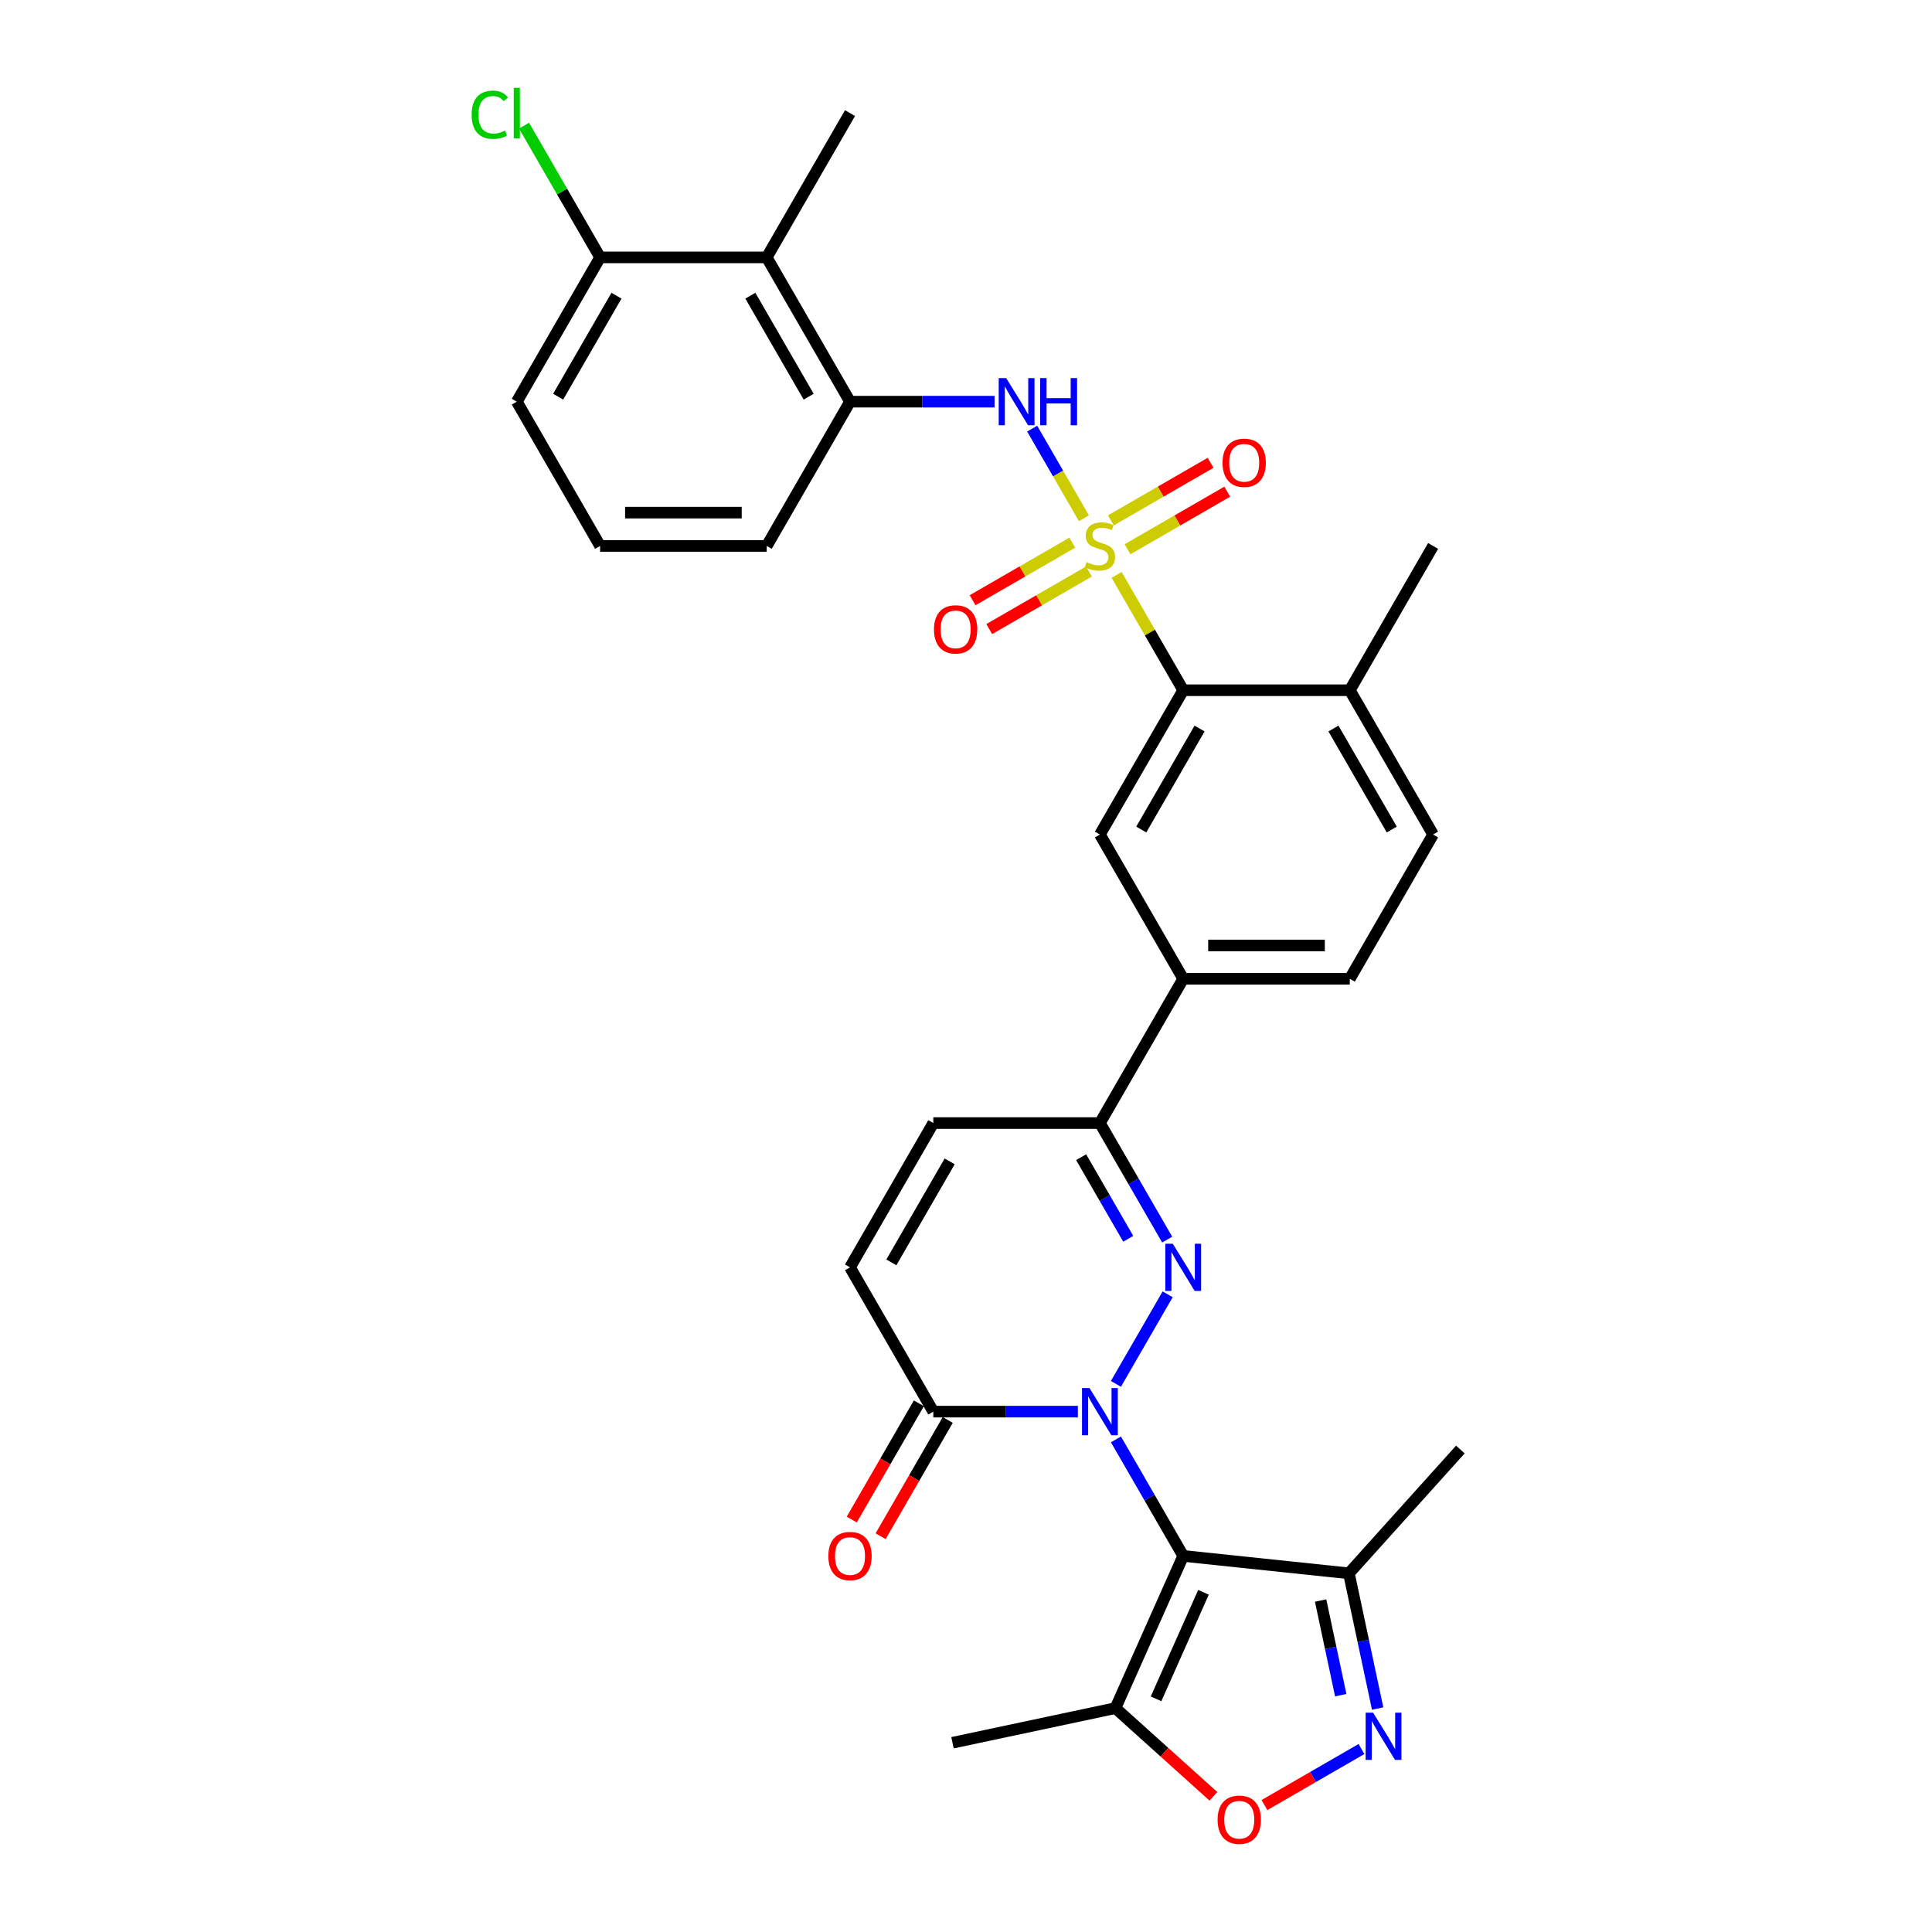 <?xml version='1.0' encoding='iso-8859-1'?>
<svg version='1.1' baseProfile='full'
              xmlns='http://www.w3.org/2000/svg'
                      xmlns:rdkit='http://www.rdkit.org/xml'
                      xmlns:xlink='http://www.w3.org/1999/xlink'
                  xml:space='preserve'
width='1000px' height='1000px' viewBox='0 0 1000 1000'>
<!-- END OF HEADER -->
<rect style='opacity:1.0;fill:#FFFFFF;stroke:none' width='1000' height='1000' x='0' y='0'> </rect>
<path class='bond-1' d='M 577.606,745.026 L 595.017,775.183' style='fill:none;fill-rule:evenodd;stroke:#0000FF;stroke-width:6px;stroke-linecap:butt;stroke-linejoin:miter;stroke-opacity:1' />
<path class='bond-1' d='M 595.017,775.183 L 612.428,805.34' style='fill:none;fill-rule:evenodd;stroke:#000000;stroke-width:6px;stroke-linecap:butt;stroke-linejoin:miter;stroke-opacity:1' />
<path class='bond-2' d='M 577.606,716.294 L 604.373,669.932' style='fill:none;fill-rule:evenodd;stroke:#0000FF;stroke-width:6px;stroke-linecap:butt;stroke-linejoin:miter;stroke-opacity:1' />
<path class='bond-5' d='M 557.894,730.66 L 520.487,730.66' style='fill:none;fill-rule:evenodd;stroke:#0000FF;stroke-width:6px;stroke-linecap:butt;stroke-linejoin:miter;stroke-opacity:1' />
<path class='bond-5' d='M 520.487,730.66 L 483.079,730.66' style='fill:none;fill-rule:evenodd;stroke:#000000;stroke-width:6px;stroke-linecap:butt;stroke-linejoin:miter;stroke-opacity:1' />
<path class='bond-0' d='M 577.964,297.57 L 595.196,327.416' style='fill:none;fill-rule:evenodd;stroke:#CCCC00;stroke-width:6px;stroke-linecap:butt;stroke-linejoin:miter;stroke-opacity:1' />
<path class='bond-0' d='M 595.196,327.416 L 612.428,357.263' style='fill:none;fill-rule:evenodd;stroke:#000000;stroke-width:6px;stroke-linecap:butt;stroke-linejoin:miter;stroke-opacity:1' />
<path class='bond-6' d='M 561.037,268.251 L 547.644,245.054' style='fill:none;fill-rule:evenodd;stroke:#CCCC00;stroke-width:6px;stroke-linecap:butt;stroke-linejoin:miter;stroke-opacity:1' />
<path class='bond-6' d='M 547.644,245.054 L 534.251,221.856' style='fill:none;fill-rule:evenodd;stroke:#0000FF;stroke-width:6px;stroke-linecap:butt;stroke-linejoin:miter;stroke-opacity:1' />
<path class='bond-17' d='M 583.609,284.286 L 609.417,269.386' style='fill:none;fill-rule:evenodd;stroke:#CCCC00;stroke-width:6px;stroke-linecap:butt;stroke-linejoin:miter;stroke-opacity:1' />
<path class='bond-17' d='M 609.417,269.386 L 635.225,254.485' style='fill:none;fill-rule:evenodd;stroke:#FF0000;stroke-width:6px;stroke-linecap:butt;stroke-linejoin:miter;stroke-opacity:1' />
<path class='bond-17' d='M 574.985,269.35 L 600.793,254.45' style='fill:none;fill-rule:evenodd;stroke:#CCCC00;stroke-width:6px;stroke-linecap:butt;stroke-linejoin:miter;stroke-opacity:1' />
<path class='bond-17' d='M 600.793,254.45 L 626.601,239.549' style='fill:none;fill-rule:evenodd;stroke:#FF0000;stroke-width:6px;stroke-linecap:butt;stroke-linejoin:miter;stroke-opacity:1' />
<path class='bond-18' d='M 555.014,280.88 L 529.206,295.781' style='fill:none;fill-rule:evenodd;stroke:#CCCC00;stroke-width:6px;stroke-linecap:butt;stroke-linejoin:miter;stroke-opacity:1' />
<path class='bond-18' d='M 529.206,295.781 L 503.398,310.681' style='fill:none;fill-rule:evenodd;stroke:#FF0000;stroke-width:6px;stroke-linecap:butt;stroke-linejoin:miter;stroke-opacity:1' />
<path class='bond-18' d='M 563.637,295.816 L 537.829,310.717' style='fill:none;fill-rule:evenodd;stroke:#CCCC00;stroke-width:6px;stroke-linecap:butt;stroke-linejoin:miter;stroke-opacity:1' />
<path class='bond-18' d='M 537.829,310.717 L 512.021,325.617' style='fill:none;fill-rule:evenodd;stroke:#FF0000;stroke-width:6px;stroke-linecap:butt;stroke-linejoin:miter;stroke-opacity:1' />
<path class='bond-7' d='M 612.428,805.34 L 577.354,884.117' style='fill:none;fill-rule:evenodd;stroke:#000000;stroke-width:6px;stroke-linecap:butt;stroke-linejoin:miter;stroke-opacity:1' />
<path class='bond-7' d='M 622.922,824.171 L 598.37,879.315' style='fill:none;fill-rule:evenodd;stroke:#000000;stroke-width:6px;stroke-linecap:butt;stroke-linejoin:miter;stroke-opacity:1' />
<path class='bond-9' d='M 612.428,805.34 L 698.188,814.353' style='fill:none;fill-rule:evenodd;stroke:#000000;stroke-width:6px;stroke-linecap:butt;stroke-linejoin:miter;stroke-opacity:1' />
<path class='bond-8' d='M 604.133,641.614 L 586.722,611.458' style='fill:none;fill-rule:evenodd;stroke:#0000FF;stroke-width:6px;stroke-linecap:butt;stroke-linejoin:miter;stroke-opacity:1' />
<path class='bond-8' d='M 586.722,611.458 L 569.311,581.301' style='fill:none;fill-rule:evenodd;stroke:#000000;stroke-width:6px;stroke-linecap:butt;stroke-linejoin:miter;stroke-opacity:1' />
<path class='bond-8' d='M 583.974,641.19 L 571.786,620.081' style='fill:none;fill-rule:evenodd;stroke:#0000FF;stroke-width:6px;stroke-linecap:butt;stroke-linejoin:miter;stroke-opacity:1' />
<path class='bond-8' d='M 571.786,620.081 L 559.599,598.971' style='fill:none;fill-rule:evenodd;stroke:#000000;stroke-width:6px;stroke-linecap:butt;stroke-linejoin:miter;stroke-opacity:1' />
<path class='bond-3' d='M 713.063,884.335 L 705.625,849.344' style='fill:none;fill-rule:evenodd;stroke:#0000FF;stroke-width:6px;stroke-linecap:butt;stroke-linejoin:miter;stroke-opacity:1' />
<path class='bond-3' d='M 705.625,849.344 L 698.188,814.353' style='fill:none;fill-rule:evenodd;stroke:#000000;stroke-width:6px;stroke-linecap:butt;stroke-linejoin:miter;stroke-opacity:1' />
<path class='bond-3' d='M 693.962,877.423 L 688.756,852.93' style='fill:none;fill-rule:evenodd;stroke:#0000FF;stroke-width:6px;stroke-linecap:butt;stroke-linejoin:miter;stroke-opacity:1' />
<path class='bond-3' d='M 688.756,852.93 L 683.549,828.436' style='fill:none;fill-rule:evenodd;stroke:#000000;stroke-width:6px;stroke-linecap:butt;stroke-linejoin:miter;stroke-opacity:1' />
<path class='bond-33' d='M 704.699,905.293 L 679.586,919.792' style='fill:none;fill-rule:evenodd;stroke:#0000FF;stroke-width:6px;stroke-linecap:butt;stroke-linejoin:miter;stroke-opacity:1' />
<path class='bond-33' d='M 679.586,919.792 L 654.473,934.291' style='fill:none;fill-rule:evenodd;stroke:#FF0000;stroke-width:6px;stroke-linecap:butt;stroke-linejoin:miter;stroke-opacity:1' />
<path class='bond-4' d='M 612.428,357.263 L 569.311,431.942' style='fill:none;fill-rule:evenodd;stroke:#000000;stroke-width:6px;stroke-linecap:butt;stroke-linejoin:miter;stroke-opacity:1' />
<path class='bond-4' d='M 620.896,377.088 L 590.715,429.363' style='fill:none;fill-rule:evenodd;stroke:#000000;stroke-width:6px;stroke-linecap:butt;stroke-linejoin:miter;stroke-opacity:1' />
<path class='bond-34' d='M 612.428,357.263 L 698.66,357.263' style='fill:none;fill-rule:evenodd;stroke:#000000;stroke-width:6px;stroke-linecap:butt;stroke-linejoin:miter;stroke-opacity:1' />
<path class='bond-14' d='M 483.079,730.66 L 439.963,655.981' style='fill:none;fill-rule:evenodd;stroke:#000000;stroke-width:6px;stroke-linecap:butt;stroke-linejoin:miter;stroke-opacity:1' />
<path class='bond-21' d='M 475.611,726.348 L 458.24,756.436' style='fill:none;fill-rule:evenodd;stroke:#000000;stroke-width:6px;stroke-linecap:butt;stroke-linejoin:miter;stroke-opacity:1' />
<path class='bond-21' d='M 458.24,756.436 L 440.869,786.524' style='fill:none;fill-rule:evenodd;stroke:#FF0000;stroke-width:6px;stroke-linecap:butt;stroke-linejoin:miter;stroke-opacity:1' />
<path class='bond-21' d='M 490.547,734.972 L 473.176,765.059' style='fill:none;fill-rule:evenodd;stroke:#000000;stroke-width:6px;stroke-linecap:butt;stroke-linejoin:miter;stroke-opacity:1' />
<path class='bond-21' d='M 473.176,765.059 L 455.805,795.147' style='fill:none;fill-rule:evenodd;stroke:#FF0000;stroke-width:6px;stroke-linecap:butt;stroke-linejoin:miter;stroke-opacity:1' />
<path class='bond-12' d='M 514.778,207.904 L 477.37,207.904' style='fill:none;fill-rule:evenodd;stroke:#0000FF;stroke-width:6px;stroke-linecap:butt;stroke-linejoin:miter;stroke-opacity:1' />
<path class='bond-12' d='M 477.37,207.904 L 439.963,207.904' style='fill:none;fill-rule:evenodd;stroke:#000000;stroke-width:6px;stroke-linecap:butt;stroke-linejoin:miter;stroke-opacity:1' />
<path class='bond-10' d='M 577.354,884.117 L 602.712,906.95' style='fill:none;fill-rule:evenodd;stroke:#000000;stroke-width:6px;stroke-linecap:butt;stroke-linejoin:miter;stroke-opacity:1' />
<path class='bond-10' d='M 602.712,906.95 L 628.071,929.783' style='fill:none;fill-rule:evenodd;stroke:#FF0000;stroke-width:6px;stroke-linecap:butt;stroke-linejoin:miter;stroke-opacity:1' />
<path class='bond-25' d='M 577.354,884.117 L 493.006,902.046' style='fill:none;fill-rule:evenodd;stroke:#000000;stroke-width:6px;stroke-linecap:butt;stroke-linejoin:miter;stroke-opacity:1' />
<path class='bond-16' d='M 569.311,581.301 L 612.428,506.622' style='fill:none;fill-rule:evenodd;stroke:#000000;stroke-width:6px;stroke-linecap:butt;stroke-linejoin:miter;stroke-opacity:1' />
<path class='bond-32' d='M 569.311,581.301 L 483.079,581.301' style='fill:none;fill-rule:evenodd;stroke:#000000;stroke-width:6px;stroke-linecap:butt;stroke-linejoin:miter;stroke-opacity:1' />
<path class='bond-27' d='M 698.188,814.353 L 755.888,750.27' style='fill:none;fill-rule:evenodd;stroke:#000000;stroke-width:6px;stroke-linecap:butt;stroke-linejoin:miter;stroke-opacity:1' />
<path class='bond-11' d='M 569.311,431.942 L 612.428,506.622' style='fill:none;fill-rule:evenodd;stroke:#000000;stroke-width:6px;stroke-linecap:butt;stroke-linejoin:miter;stroke-opacity:1' />
<path class='bond-13' d='M 439.963,207.904 L 396.846,133.224' style='fill:none;fill-rule:evenodd;stroke:#000000;stroke-width:6px;stroke-linecap:butt;stroke-linejoin:miter;stroke-opacity:1' />
<path class='bond-13' d='M 418.559,205.325 L 388.378,153.049' style='fill:none;fill-rule:evenodd;stroke:#000000;stroke-width:6px;stroke-linecap:butt;stroke-linejoin:miter;stroke-opacity:1' />
<path class='bond-26' d='M 439.963,207.904 L 396.846,282.583' style='fill:none;fill-rule:evenodd;stroke:#000000;stroke-width:6px;stroke-linecap:butt;stroke-linejoin:miter;stroke-opacity:1' />
<path class='bond-20' d='M 396.846,133.224 L 310.614,133.224' style='fill:none;fill-rule:evenodd;stroke:#000000;stroke-width:6px;stroke-linecap:butt;stroke-linejoin:miter;stroke-opacity:1' />
<path class='bond-28' d='M 396.846,133.224 L 439.963,58.545' style='fill:none;fill-rule:evenodd;stroke:#000000;stroke-width:6px;stroke-linecap:butt;stroke-linejoin:miter;stroke-opacity:1' />
<path class='bond-15' d='M 439.963,655.981 L 483.079,581.301' style='fill:none;fill-rule:evenodd;stroke:#000000;stroke-width:6px;stroke-linecap:butt;stroke-linejoin:miter;stroke-opacity:1' />
<path class='bond-15' d='M 461.366,653.402 L 491.547,601.126' style='fill:none;fill-rule:evenodd;stroke:#000000;stroke-width:6px;stroke-linecap:butt;stroke-linejoin:miter;stroke-opacity:1' />
<path class='bond-22' d='M 612.428,506.622 L 698.66,506.622' style='fill:none;fill-rule:evenodd;stroke:#000000;stroke-width:6px;stroke-linecap:butt;stroke-linejoin:miter;stroke-opacity:1' />
<path class='bond-22' d='M 625.362,489.375 L 685.725,489.375' style='fill:none;fill-rule:evenodd;stroke:#000000;stroke-width:6px;stroke-linecap:butt;stroke-linejoin:miter;stroke-opacity:1' />
<path class='bond-19' d='M 698.66,357.263 L 741.776,431.942' style='fill:none;fill-rule:evenodd;stroke:#000000;stroke-width:6px;stroke-linecap:butt;stroke-linejoin:miter;stroke-opacity:1' />
<path class='bond-19' d='M 690.192,377.088 L 720.373,429.363' style='fill:none;fill-rule:evenodd;stroke:#000000;stroke-width:6px;stroke-linecap:butt;stroke-linejoin:miter;stroke-opacity:1' />
<path class='bond-31' d='M 698.66,357.263 L 741.776,282.583' style='fill:none;fill-rule:evenodd;stroke:#000000;stroke-width:6px;stroke-linecap:butt;stroke-linejoin:miter;stroke-opacity:1' />
<path class='bond-24' d='M 310.614,133.224 L 290.927,99.126' style='fill:none;fill-rule:evenodd;stroke:#000000;stroke-width:6px;stroke-linecap:butt;stroke-linejoin:miter;stroke-opacity:1' />
<path class='bond-24' d='M 290.927,99.126 L 271.24,65.027' style='fill:none;fill-rule:evenodd;stroke:#00CC00;stroke-width:6px;stroke-linecap:butt;stroke-linejoin:miter;stroke-opacity:1' />
<path class='bond-35' d='M 310.614,133.224 L 267.498,207.904' style='fill:none;fill-rule:evenodd;stroke:#000000;stroke-width:6px;stroke-linecap:butt;stroke-linejoin:miter;stroke-opacity:1' />
<path class='bond-35' d='M 319.083,153.049 L 288.901,205.325' style='fill:none;fill-rule:evenodd;stroke:#000000;stroke-width:6px;stroke-linecap:butt;stroke-linejoin:miter;stroke-opacity:1' />
<path class='bond-23' d='M 698.66,506.622 L 741.776,431.942' style='fill:none;fill-rule:evenodd;stroke:#000000;stroke-width:6px;stroke-linecap:butt;stroke-linejoin:miter;stroke-opacity:1' />
<path class='bond-29' d='M 396.846,282.583 L 310.614,282.583' style='fill:none;fill-rule:evenodd;stroke:#000000;stroke-width:6px;stroke-linecap:butt;stroke-linejoin:miter;stroke-opacity:1' />
<path class='bond-29' d='M 383.912,265.337 L 323.549,265.337' style='fill:none;fill-rule:evenodd;stroke:#000000;stroke-width:6px;stroke-linecap:butt;stroke-linejoin:miter;stroke-opacity:1' />
<path class='bond-30' d='M 310.614,282.583 L 267.498,207.904' style='fill:none;fill-rule:evenodd;stroke:#000000;stroke-width:6px;stroke-linecap:butt;stroke-linejoin:miter;stroke-opacity:1' />
<path  class='atom-0' d='M 563.913 718.45
L 571.916 731.384
Q 572.709 732.661, 573.985 734.972
Q 575.261 737.283, 575.33 737.421
L 575.33 718.45
L 578.573 718.45
L 578.573 742.871
L 575.227 742.871
L 566.638 728.728
Q 565.638 727.073, 564.569 725.176
Q 563.534 723.279, 563.223 722.692
L 563.223 742.871
L 560.05 742.871
L 560.05 718.45
L 563.913 718.45
' fill='#0000FF'/>
<path  class='atom-1' d='M 562.413 290.965
Q 562.689 291.068, 563.827 291.551
Q 564.965 292.034, 566.207 292.345
Q 567.483 292.621, 568.725 292.621
Q 571.036 292.621, 572.381 291.517
Q 573.726 290.379, 573.726 288.412
Q 573.726 287.067, 573.037 286.239
Q 572.381 285.412, 571.346 284.963
Q 570.312 284.515, 568.587 283.997
Q 566.414 283.342, 565.103 282.721
Q 563.827 282.1, 562.896 280.789
Q 561.999 279.479, 561.999 277.271
Q 561.999 274.201, 564.068 272.304
Q 566.173 270.407, 570.312 270.407
Q 573.14 270.407, 576.348 271.752
L 575.555 274.408
Q 572.623 273.201, 570.415 273.201
Q 568.035 273.201, 566.724 274.201
Q 565.414 275.167, 565.448 276.857
Q 565.448 278.168, 566.104 278.961
Q 566.793 279.755, 567.759 280.203
Q 568.759 280.651, 570.415 281.169
Q 572.623 281.859, 573.933 282.549
Q 575.244 283.238, 576.175 284.653
Q 577.141 286.032, 577.141 288.412
Q 577.141 291.793, 574.865 293.621
Q 572.623 295.414, 568.863 295.414
Q 566.69 295.414, 565.034 294.932
Q 563.413 294.483, 561.481 293.69
L 562.413 290.965
' fill='#CCCC00'/>
<path  class='atom-3' d='M 607.029 643.77
L 615.032 656.705
Q 615.825 657.981, 617.101 660.292
Q 618.378 662.603, 618.447 662.741
L 618.447 643.77
L 621.689 643.77
L 621.689 668.191
L 618.343 668.191
L 609.754 654.049
Q 608.754 652.393, 607.685 650.496
Q 606.65 648.599, 606.34 648.013
L 606.34 668.191
L 603.166 668.191
L 603.166 643.77
L 607.029 643.77
' fill='#0000FF'/>
<path  class='atom-4' d='M 710.718 886.491
L 718.721 899.426
Q 719.514 900.702, 720.79 903.013
Q 722.066 905.324, 722.135 905.462
L 722.135 886.491
L 725.378 886.491
L 725.378 910.912
L 722.032 910.912
L 713.443 896.77
Q 712.443 895.114, 711.374 893.217
Q 710.339 891.32, 710.028 890.733
L 710.028 910.912
L 706.855 910.912
L 706.855 886.491
L 710.718 886.491
' fill='#0000FF'/>
<path  class='atom-7' d='M 520.797 195.693
L 528.799 208.628
Q 529.593 209.904, 530.869 212.215
Q 532.145 214.526, 532.214 214.664
L 532.214 195.693
L 535.457 195.693
L 535.457 220.114
L 532.111 220.114
L 523.522 205.972
Q 522.522 204.316, 521.452 202.419
Q 520.418 200.522, 520.107 199.936
L 520.107 220.114
L 516.934 220.114
L 516.934 195.693
L 520.797 195.693
' fill='#0000FF'/>
<path  class='atom-7' d='M 538.388 195.693
L 541.7 195.693
L 541.7 206.075
L 554.186 206.075
L 554.186 195.693
L 557.498 195.693
L 557.498 220.114
L 554.186 220.114
L 554.186 208.835
L 541.7 208.835
L 541.7 220.114
L 538.388 220.114
L 538.388 195.693
' fill='#0000FF'/>
<path  class='atom-11' d='M 630.227 941.887
Q 630.227 936.023, 633.124 932.746
Q 636.022 929.469, 641.437 929.469
Q 646.852 929.469, 649.75 932.746
Q 652.647 936.023, 652.647 941.887
Q 652.647 947.819, 649.715 951.2
Q 646.783 954.545, 641.437 954.545
Q 636.056 954.545, 633.124 951.2
Q 630.227 947.854, 630.227 941.887
M 641.437 951.786
Q 645.162 951.786, 647.163 949.303
Q 649.198 946.785, 649.198 941.887
Q 649.198 937.092, 647.163 934.677
Q 645.162 932.228, 641.437 932.228
Q 637.712 932.228, 635.677 934.643
Q 633.676 937.058, 633.676 941.887
Q 633.676 946.819, 635.677 949.303
Q 637.712 951.786, 641.437 951.786
' fill='#FF0000'/>
<path  class='atom-18' d='M 632.781 239.536
Q 632.781 233.672, 635.678 230.395
Q 638.575 227.118, 643.991 227.118
Q 649.406 227.118, 652.304 230.395
Q 655.201 233.672, 655.201 239.536
Q 655.201 245.469, 652.269 248.849
Q 649.337 252.195, 643.991 252.195
Q 638.61 252.195, 635.678 248.849
Q 632.781 245.503, 632.781 239.536
M 643.991 249.435
Q 647.716 249.435, 649.717 246.952
Q 651.752 244.434, 651.752 239.536
Q 651.752 234.741, 649.717 232.327
Q 647.716 229.878, 643.991 229.878
Q 640.266 229.878, 638.231 232.292
Q 636.23 234.707, 636.23 239.536
Q 636.23 244.468, 638.231 246.952
Q 640.266 249.435, 643.991 249.435
' fill='#FF0000'/>
<path  class='atom-19' d='M 483.422 325.768
Q 483.422 319.904, 486.319 316.628
Q 489.216 313.351, 494.632 313.351
Q 500.047 313.351, 502.945 316.628
Q 505.842 319.904, 505.842 325.768
Q 505.842 331.701, 502.91 335.081
Q 499.978 338.427, 494.632 338.427
Q 489.251 338.427, 486.319 335.081
Q 483.422 331.736, 483.422 325.768
M 494.632 335.668
Q 498.357 335.668, 500.358 333.184
Q 502.393 330.666, 502.393 325.768
Q 502.393 320.974, 500.358 318.559
Q 498.357 316.11, 494.632 316.11
Q 490.907 316.11, 488.872 318.525
Q 486.871 320.939, 486.871 325.768
Q 486.871 330.701, 488.872 333.184
Q 490.907 335.668, 494.632 335.668
' fill='#FF0000'/>
<path  class='atom-22' d='M 428.752 805.409
Q 428.752 799.545, 431.65 796.268
Q 434.547 792.991, 439.963 792.991
Q 445.378 792.991, 448.276 796.268
Q 451.173 799.545, 451.173 805.409
Q 451.173 811.341, 448.241 814.722
Q 445.309 818.067, 439.963 818.067
Q 434.582 818.067, 431.65 814.722
Q 428.752 811.376, 428.752 805.409
M 439.963 815.308
Q 443.688 815.308, 445.689 812.824
Q 447.724 810.307, 447.724 805.409
Q 447.724 800.614, 445.689 798.199
Q 443.688 795.75, 439.963 795.75
Q 436.237 795.75, 434.202 798.165
Q 432.202 800.579, 432.202 805.409
Q 432.202 810.341, 434.202 812.824
Q 436.237 815.308, 439.963 815.308
' fill='#FF0000'/>
<path  class='atom-25' d='M 244.112 59.39
Q 244.112 53.319, 246.94 50.146
Q 249.803 46.938, 255.218 46.938
Q 260.254 46.938, 262.945 50.49
L 260.668 52.353
Q 258.702 49.766, 255.218 49.766
Q 251.528 49.766, 249.561 52.25
Q 247.63 54.699, 247.63 59.39
Q 247.63 64.219, 249.63 66.702
Q 251.666 69.186, 255.598 69.186
Q 258.288 69.186, 261.427 67.564
L 262.393 70.151
Q 261.117 70.979, 259.185 71.462
Q 257.253 71.945, 255.115 71.945
Q 249.803 71.945, 246.94 68.703
Q 244.112 65.46, 244.112 59.39
' fill='#00CC00'/>
<path  class='atom-25' d='M 265.911 45.455
L 269.084 45.455
L 269.084 71.635
L 265.911 71.635
L 265.911 45.455
' fill='#00CC00'/>
</svg>
